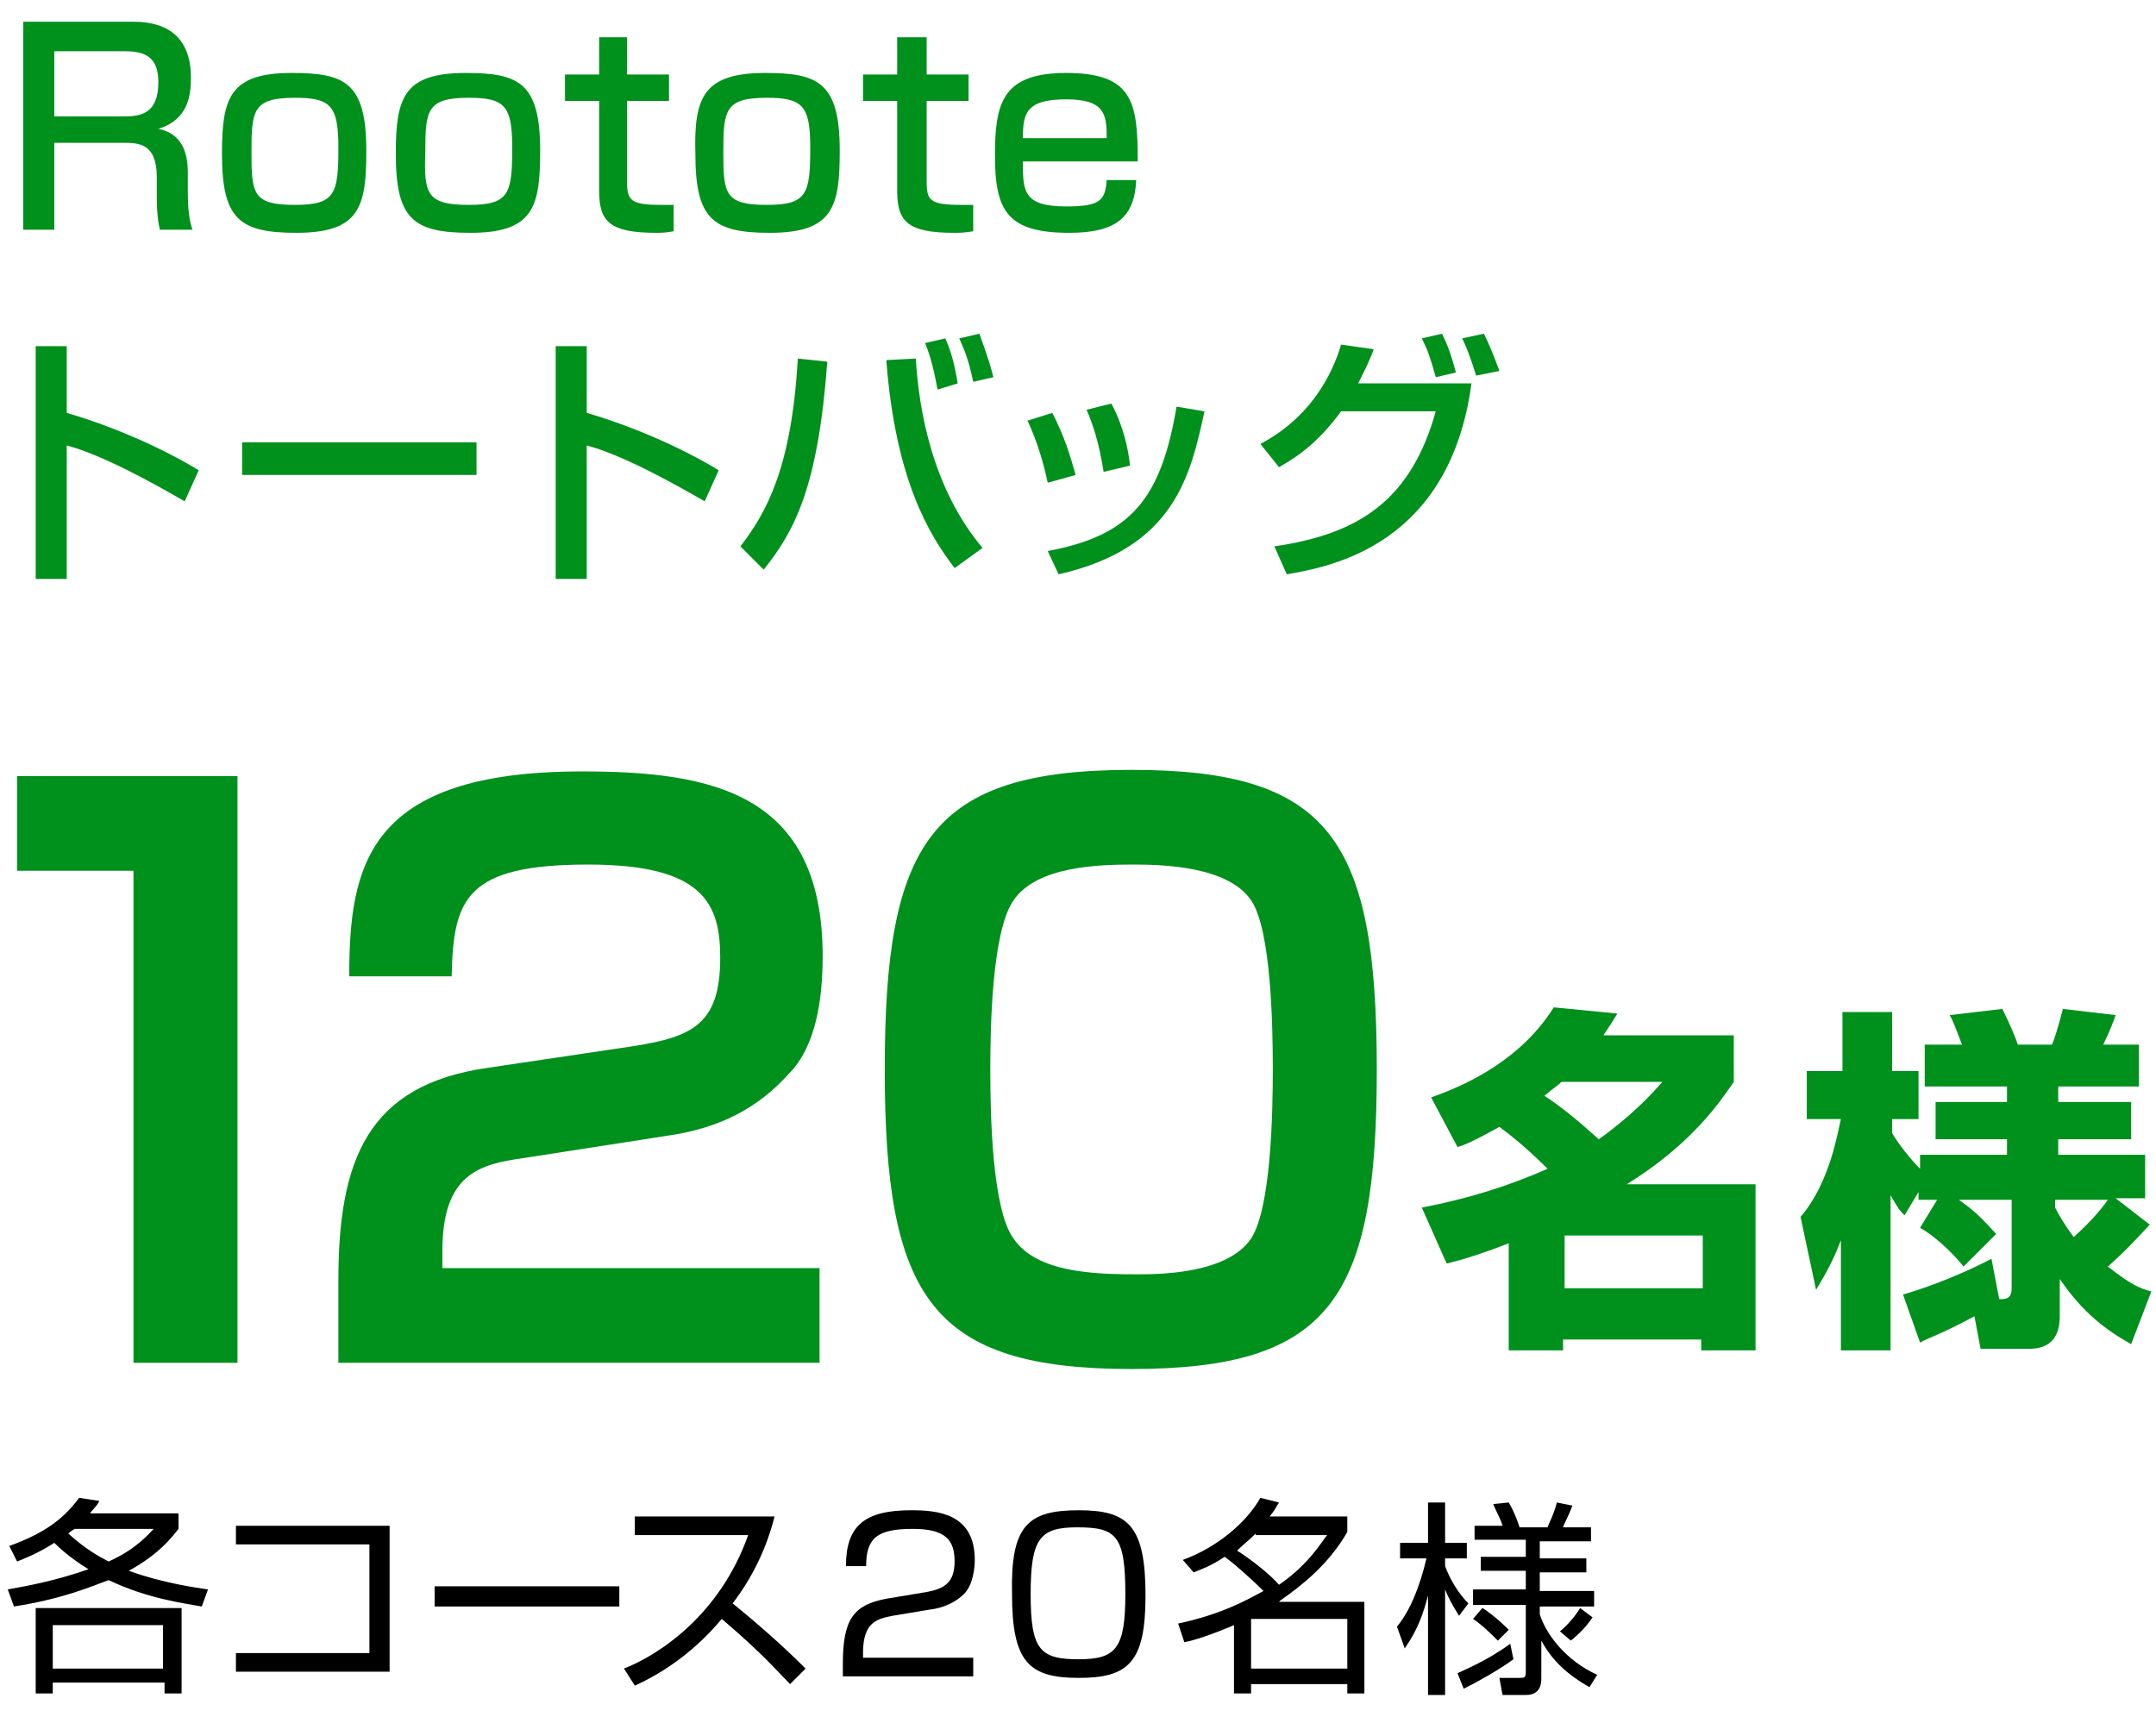 <?xml version="1.0" encoding="utf-8"?>
<!-- Generator: Adobe Illustrator 26.0.1, SVG Export Plug-In . SVG Version: 6.00 Build 0)  -->
<svg version="1.1" id="レイヤー_1" xmlns="http://www.w3.org/2000/svg" xmlns:xlink="http://www.w3.org/1999/xlink" x="0px"
	 y="0px" viewBox="0 0 138.9 110.6" style="enable-background:new 0 0 138.9 110.6;" xml:space="preserve">
<style type="text/css">
	.st0{enable-background:new    ;}
	.st1{fill:#00901C;}
</style>
<g>
	<g class="st0">
		<path class="st1" d="M8.6,1.4c2.4,0,3.7,1.2,3.7,3.6c0,1-0.1,2.7-2.1,3.3c1.5,0.3,1.9,1.5,1.9,2.8v1.3c0,1.5,0.2,2.1,0.3,2.4h-2.1
			c-0.2-0.8-0.2-1.9-0.2-2.1v-1.3c0-2.2-1.2-2.2-2.2-2.2H3.5v5.6h-2V1.4H8.6z M3.5,3.3v4.2H8c1.1,0,2.2-0.2,2.2-2.2
			c0-1.6-0.8-2-2.2-2H3.5z"/>
		<path class="st1" d="M18.8,4.7c3.4,0,4.8,0.6,4.8,5c0,3.6-0.4,5.3-4.5,5.3c-3.7,0-4.8-0.9-4.8-5.1C14.3,6.3,14.8,4.7,18.8,4.7z
			 M19,13.2c2.6,0,2.8-0.7,2.8-3.7c0-2.7-0.5-3.2-2.8-3.2c-2.7,0-2.8,0.8-2.8,3.5C16.2,12.5,16.3,13.2,19,13.2z"/>
		<path class="st1" d="M30,4.7c3.4,0,4.8,0.6,4.8,5c0,3.6-0.4,5.3-4.5,5.3c-3.7,0-4.8-0.9-4.8-5.1C25.5,6.3,26,4.7,30,4.7z
			 M30.2,13.2c2.6,0,2.8-0.7,2.8-3.7c0-2.7-0.5-3.2-2.8-3.2c-2.7,0-2.8,0.8-2.8,3.5C27.3,12.5,27.5,13.2,30.2,13.2z"/>
		<path class="st1" d="M38.5,2.4h1.9v2.4h2.7v1.7h-2.7v5.2c0,1.2,0.2,1.5,2.2,1.5c0.4,0,0.5,0,0.8,0v1.7C42.9,15,42.5,15,42.3,15
			c-3,0-3.7-0.7-3.7-2.7V6.5h-2.2V4.8h2.2V2.4z"/>
		<path class="st1" d="M49.3,4.7c3.4,0,4.8,0.6,4.8,5c0,3.6-0.4,5.3-4.5,5.3c-3.7,0-4.8-0.9-4.8-5.1C44.7,6.3,45.3,4.7,49.3,4.7z
			 M49.4,13.2c2.6,0,2.8-0.7,2.8-3.7c0-2.7-0.5-3.2-2.8-3.2c-2.7,0-2.8,0.8-2.8,3.5C46.6,12.5,46.7,13.2,49.4,13.2z"/>
		<path class="st1" d="M57.8,2.4h1.9v2.4h2.7v1.7h-2.7v5.2c0,1.2,0.2,1.5,2.2,1.5c0.4,0,0.5,0,0.8,0v1.7C62.1,15,61.8,15,61.5,15
			c-3,0-3.7-0.7-3.7-2.7V6.5h-2.2V4.8h2.2V2.4z"/>
		<path class="st1" d="M65.9,10.4c0,1.9,0,2.9,2.8,2.9c2.2,0,2.5-0.4,2.6-1.7h1.9C73.1,14,71.9,15,68.9,15c-4,0-4.8-1.4-4.8-5
			c0-3.4,0.5-5.3,4.6-5.3c4.3,0,4.6,1.9,4.6,5.7H65.9z M71.3,8.9c0-1.5-0.1-2.5-2.6-2.5c-2.6,0-2.8,0.9-2.8,2.5H71.3z"/>
		<path class="st1" d="M4.3,22.2v4.4c4.1,1.2,7.4,3,8.5,3.7l-0.9,2c-1.9-1.1-5.3-3-7.6-3.6v8.6h-2v-15H4.3z"/>
		<path class="st1" d="M30.7,28.5v2.1H15.6v-2.1H30.7z"/>
		<path class="st1" d="M37.8,22.2v4.4c4.1,1.2,7.4,3,8.5,3.7l-0.9,2c-1.9-1.1-5.3-3-7.6-3.6v8.6h-2v-15H37.8z"/>
		<path class="st1" d="M47.7,35.2c1.7-2.2,3.3-5.1,3.7-12.1l1.9,0.2c-0.6,8.1-2.1,10.9-4.1,13.4L47.7,35.2z M59,23.1
			c0.2,3.4,1.1,8.4,4.3,12.2l-1.8,1.3c-1.6-2.1-3.8-5.6-4.4-13.4L59,23.1z M60.4,25.1c-0.3-1.7-0.6-2.5-0.8-3l1.3-0.3
			c0.4,0.9,0.6,1.7,0.8,2.9L60.4,25.1z M62.7,24.6c-0.3-1.4-0.5-1.9-0.9-2.8l1.3-0.3c0.2,0.6,0.6,1.6,0.9,2.8L62.7,24.6z"/>
		<path class="st1" d="M67.5,31.1c-0.3-1.4-0.7-2.7-1.3-4l1.6-0.5c0.8,1.6,1.1,2.6,1.5,4L67.5,31.1z M67.5,35.5
			c5.4-1,7.3-3.4,8.3-9.3l1.8,0.3c-0.9,4.1-1.9,8.8-9.4,10.5L67.5,35.5z M71.1,30.4c-0.3-1.9-0.7-3.1-1.1-4l1.6-0.4
			c0.8,1.5,1.1,3,1.2,4L71.1,30.4z"/>
		<path class="st1" d="M81.2,28.6c3.8-2,4.9-5.4,5.2-6.4l2.1,0.3c-0.2,0.6-0.5,1.2-1,2.2h7.3C93.4,35.1,85.8,36.5,82.9,37l-0.8-1.8
			c5.5-0.8,8.8-3,10.4-8.7h-6.1c-1.4,1.9-2.6,2.8-4,3.6L81.2,28.6z M92.5,24.3c-0.4-1.4-0.5-1.7-0.9-2.5l1.3-0.3
			c0.2,0.4,0.5,1,0.9,2.5L92.5,24.3z M95.1,24.2c-0.4-1.3-0.7-2-0.9-2.4l1.4-0.3c0.3,0.6,0.6,1.3,1,2.4L95.1,24.2z"/>
	</g>
	<g>
		<g>
			<path d="M13,103.5c-1.1-0.2-3.5-0.5-6-1.7c-1.1,0.4-2.9,1.2-6.1,1.7l-0.4-1.1c1.1-0.2,2.9-0.5,5.2-1.3c-1.3-0.8-2-1.5-2.2-1.7
				c-1.1,0.7-1.9,1-2.4,1.2l-0.5-1c2.5-0.9,3.6-1.9,4.5-3.1l1.3,0.2c-0.2,0.4-0.4,0.5-0.6,0.8h5.7v1c-0.4,0.5-1.2,1.6-3.2,2.7
				c2.2,0.8,4.4,1.1,5.1,1.2L13,103.5z M11.7,109.1h-1.1v-0.7H3.4v0.7H2.3v-5.5h9.4V109.1z M10.6,104.7H3.4v2.8h7.1V104.7z
				 M4.8,98.5c-0.1,0.1-0.2,0.1-0.4,0.3c1.1,1,2,1.5,2.6,1.8c1.8-0.8,2.6-1.8,2.9-2.1H4.8z"/>
			<path d="M25.1,98.3v9.4h-9.9v-1.2h8.6v-7h-8.6v-1.2H25.1z"/>
			<path d="M39.9,102.2v1.3H28v-1.3H39.9z"/>
			<path d="M40.2,107.5c2.3-0.9,6.2-3.5,8-8.6h-7.3v-1.2h9c-0.5,2-1.4,3.9-2.7,5.6c1.6,1.3,3.2,2.7,4.7,4.2l-1,1
				c-0.8-0.8-1.7-1.9-4.4-4.2c-1.5,1.8-3.4,3.3-5.6,4.3L40.2,107.5z"/>
			<path d="M57.5,104.1c-1,0.2-1.9,0.4-1.9,2.4v0.3h7.1v1.2h-8.4v-0.8c0-2.9,0.7-3.8,2.8-4.2l2.4-0.4c1.3-0.2,2-0.6,2-2
				c0-1.4-0.6-2.1-2.7-2.1c-2.3,0-3,0.6-3,2.4h-1.3c0-2.6,1.2-3.6,4.2-3.6c1.7,0,4.1,0.2,4.1,3.2c0,0.5-0.1,1.6-0.7,2.2
				c-0.5,0.5-1.3,0.9-2.2,1L57.5,104.1z"/>
			<path d="M69.5,97.3c3.2,0,4.3,1,4.3,5.5c0,4.3-1.1,5.3-4.3,5.3c-3.2,0-4.3-1-4.3-5.4C65.1,98.3,66.2,97.3,69.5,97.3z M66.4,102.7
				c0,3.6,0.6,4.2,3.1,4.2c2.4,0,3-0.7,3-4.2c0-3.8-0.6-4.3-3.1-4.3C67,98.4,66.4,99.1,66.4,102.7z"/>
			<path d="M76.2,100.5c2.2-0.8,4.1-2.4,5-4l1.2,0.3c-0.2,0.3-0.2,0.4-0.6,0.9h5v1c-1.2,2.1-3,3.5-4.3,4.4c0,0-0.1,0.1-0.1,0.1h5.5
				v5.9h-1.1v-0.6h-6.2v0.6h-1.1v-4.4c-1.4,0.6-2.6,1-3.2,1.1l-0.4-1.2c2.8-0.6,4.4-1.5,5.5-2.1c-0.6-0.6-1.8-1.7-2.5-2.2
				c-0.9,0.6-1.5,0.8-2,1L76.2,100.5z M80.9,98.8c-0.5,0.5-0.8,0.7-1.2,1.1c0.8,0.5,2.1,1.5,2.7,2.2c1.9-1.3,2.7-2.7,3.1-3.2H80.9z
				 M86.8,104.3h-6.2v3.2h6.2V104.3z"/>
			<path d="M94,104.1c-0.5-0.8-0.7-1.2-0.9-1.7v6.8H92v-6.4c-0.3,1.1-0.6,2.1-1.5,3.4l-0.5-1.4c0.9-1.1,1.5-2.7,1.9-4.4h-1.7v-1H92
				v-2.6h1.1v2.6h1.4v1h-1.4v0.5c0.3,0.8,0.8,1.7,1.5,2.4L94,104.1z M93.9,107.8c0.4-0.2,1.9-0.8,3.4-1.9l0.2,1
				c-0.8,0.6-2.2,1.4-3.2,1.9L93.9,107.8z M102.4,108.7c-1.4-0.8-2.4-1.7-3.1-3v2.4c0,0.3,0,1.1-1,1.1h-1.5l-0.2-1.1l1.3,0
				c0.3,0,0.4,0,0.4-0.4v-4.3h-3.4v-1h3.4v-1.2h-2.9v-0.9h2.9v-1.1H95v-0.9h1.8c-0.1-0.4-0.4-0.9-0.6-1.4l1-0.1
				c0.3,0.5,0.5,1,0.7,1.6h1.8c0.1-0.3,0.4-0.8,0.6-1.6l1,0.2c-0.3,0.8-0.6,1.3-0.6,1.4h1.8v0.9h-3.3v1.1h3v0.9h-3v1.2h3.5v1h-3.5
				v0.5c0.4,1.3,1.7,3,3.7,3.9L102.4,108.7z M95.5,103.6c0.2,0.1,0.9,0.6,1.7,1.4l-0.7,0.7c-0.4-0.4-1-1-1.6-1.4L95.5,103.6z
				 M100.5,105.1c0.5-0.4,1-1,1.3-1.5l0.8,0.6c-0.4,0.6-0.9,1.1-1.4,1.5L100.5,105.1z"/>
		</g>
	</g>
	<g class="st0">
		<path class="st1" d="M15.3,50v37.8H8.6V56.1H1.1V50H15.3z"/>
		<path class="st1" d="M33.8,74.6c-2.9,0.4-5.3,1-5.3,6v1.1h24.3v6.1h-31v-5.3c0-7.8,1.9-12.6,9.6-13.7l9.4-1.4
			c3.8-0.6,5.6-1.4,5.6-5.7c0-3.5-1.1-6-8.5-6c-7.9,0-8.7,2.2-8.8,7.2h-6.6c0-7.2,1.2-13.2,15-13.2c8.4,0,15.5,1.4,15.5,11.9
			c0,2.7-0.4,5.8-2.2,7.6c-1.9,2.1-4.3,3.5-8,4L33.8,74.6z"/>
		<path class="st1" d="M72.9,49.6c12.8,0,15.8,4.5,15.8,19.3c0,14.7-2.9,19.3-15.8,19.3S57,83.6,57,68.9
			C57,54.3,59.9,49.6,72.9,49.6z M65.3,58c-1.4,2-1.5,8.2-1.5,10.9c0,2.8,0.1,9,1.5,10.9c1.5,2.2,5.2,2.3,8,2.3
			c1.7,0,5.8-0.1,7.3-2.3c1.3-2,1.4-8.2,1.4-10.9c0-2.8-0.1-9-1.4-10.9c-1.5-2.2-5.7-2.3-7.6-2.3C70.8,55.7,66.8,55.8,65.3,58z"/>
	</g>
	<g class="st0">
		<path class="st1" d="M92.2,70.7c2.6-0.9,5.9-2.6,7.9-5.8l4.1,0.4c-0.3,0.5-0.5,0.8-0.9,1.4h8.4v3c-0.9,1.3-2.7,4-6.9,6.6h8.3V87
			h-3.5v-0.7h-8.9V87h-3.5v-6.9c-1.8,0.7-3.1,1.1-4,1.3l-1.6-3.6c3.1-0.6,5.6-1.4,8.1-2.5c-0.4-0.4-1.6-1.6-3.1-2.7
			c-1.1,0.6-2,1.1-2.7,1.3L92.2,70.7z M100.6,69.7c-0.3,0.3-0.4,0.3-1.1,0.9c1.1,0.7,2.4,1.8,3.5,2.8c2.1-1.5,3.4-2.9,4.1-3.7H100.6
			z M100.8,79.6V83h8.9v-3.4H100.8z"/>
		<path class="st1" d="M124.8,77.3h-1.2v-0.5l-0.9,1.5c-0.3-0.3-0.4-0.4-0.9-1.3V87h-3.2v-7.1c-0.6,1.6-1.2,2.5-1.6,3.2l-1-4.7
			c1.9-2.2,2.4-5.5,2.6-6.3h-2.2V69h2.3v-3.8h3.2V69h1.7v3.1h-1.7V73c0.4,0.7,1.2,1.7,1.8,2.3v-0.9h5.6v-1h-4.6v-2.4h4.6v-1h-5.3
			v-2.7h2.4c-0.5-1.3-0.6-1.6-0.8-1.9l3.4-0.4c0.6,1.2,0.9,2,1,2.3h2.2c0.1-0.2,0.4-1.1,0.7-2.3l3.4,0.4c-0.1,0.3-0.4,1.1-0.8,1.9
			h2.3v2.7h-5.2v1h4.7v2.4h-4.7v1h5.6v2.8h-1.9l2.2,1.7c-1.4,1.5-1.7,1.8-2.7,2.7c1.4,1.1,2,1.4,2.8,1.6l-1.3,3.4
			c-1.6-0.9-3.1-2-4.6-4.2v2.4c0,1.8-1.1,2.1-2,2.1h-3.1l-0.4-2.1c-2,1.1-3,1.4-3.5,1.7l-1.1-3.1c0.7-0.2,3-0.9,5.7-2.3l0.5,2.6
			c0.4,0,0.8,0,0.8-0.7v-5.7h-3.4c1,0.7,1.5,1.2,2.4,2.2l-2.1,2.1c-0.7-0.9-1.9-2-2.8-2.5L124.8,77.3z M132.4,77.8
			c0.2,0.4,0.6,1.1,1.2,1.9c1.1-1,1.7-1.7,2.2-2.4h-3.4V77.8z"/>
	</g>
</g>
</svg>
